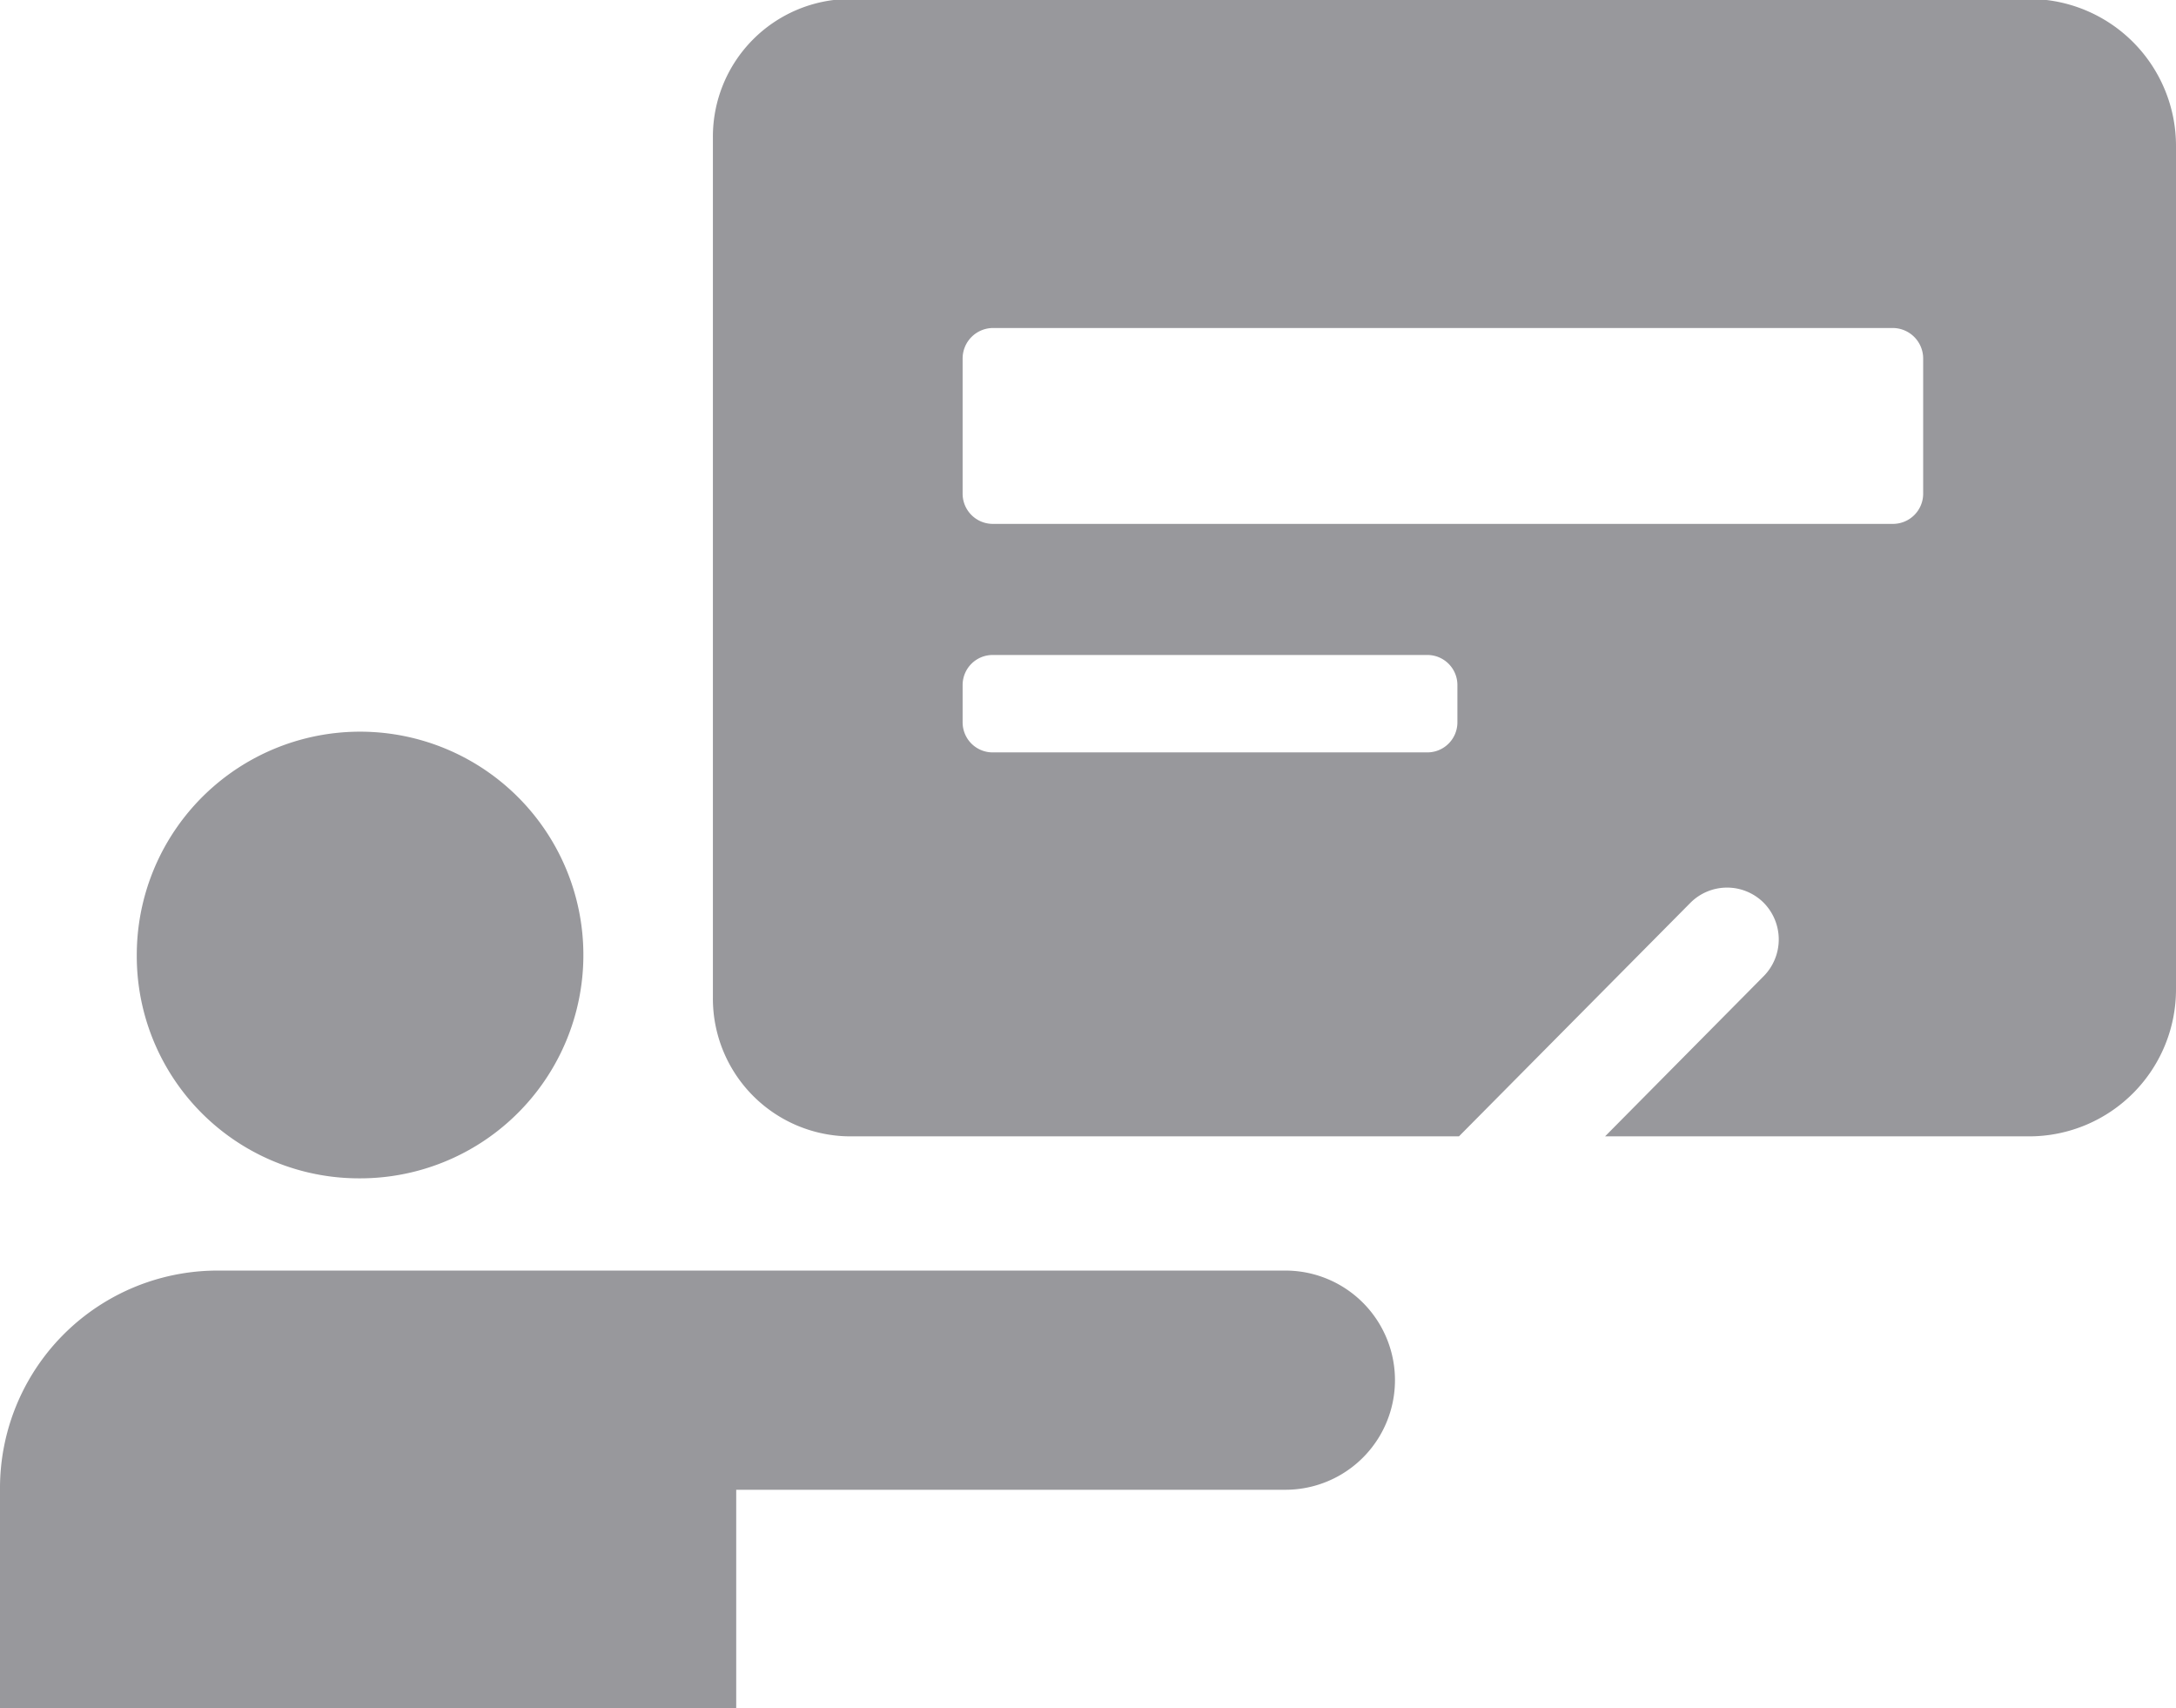 <svg xmlns="http://www.w3.org/2000/svg" width="42" height="32.97" viewBox="0 0 42 32.97">
  <defs>
    <style>
      .cls-1 {
        fill: #98989c;
        fill-rule: evenodd;
      }
    </style>
  </defs>
  <path id="icon_oktatas.svg" class="cls-1" d="M1357.98,2491.46a4.31,4.31,0,1,0-4.28-4.31A4.289,4.289,0,0,0,1357.98,2491.46Zm17.89,1.78h-20.62a4.2,4.2,0,0,0-4.19,4.23v4.22h14.21v-4.22h10.6A2.115,2.115,0,0,0,1375.87,2493.24Zm-8.41-24.54a2.657,2.657,0,0,0-2.64,2.67v16.6a2.659,2.659,0,0,0,2.64,2.68h11.76l4.47-4.51a1,1,0,0,1,1.41,0,1.008,1.008,0,0,1,0,1.42l-3.06,3.09h8.2a2.836,2.836,0,0,0,2.82-2.85v-16.25a2.836,2.836,0,0,0-2.82-2.85h-22.78Zm11.73,13.96a0.58,0.58,0,0,1-.58.58h-8.39a0.58,0.58,0,0,1-.58-0.58v-0.72a0.58,0.58,0,0,1,.58-0.58h8.39a0.58,0.58,0,0,1,.58.58v0.72Zm8.99-4.42a0.583,0.583,0,0,1-.58.59h-17.38a0.583,0.583,0,0,1-.58-0.59v-2.6a0.589,0.589,0,0,1,.58-0.59h17.38a0.589,0.589,0,0,1,.58.59v2.6Z" transform="translate(-1351.06 -2468.72)"/>
</svg>

